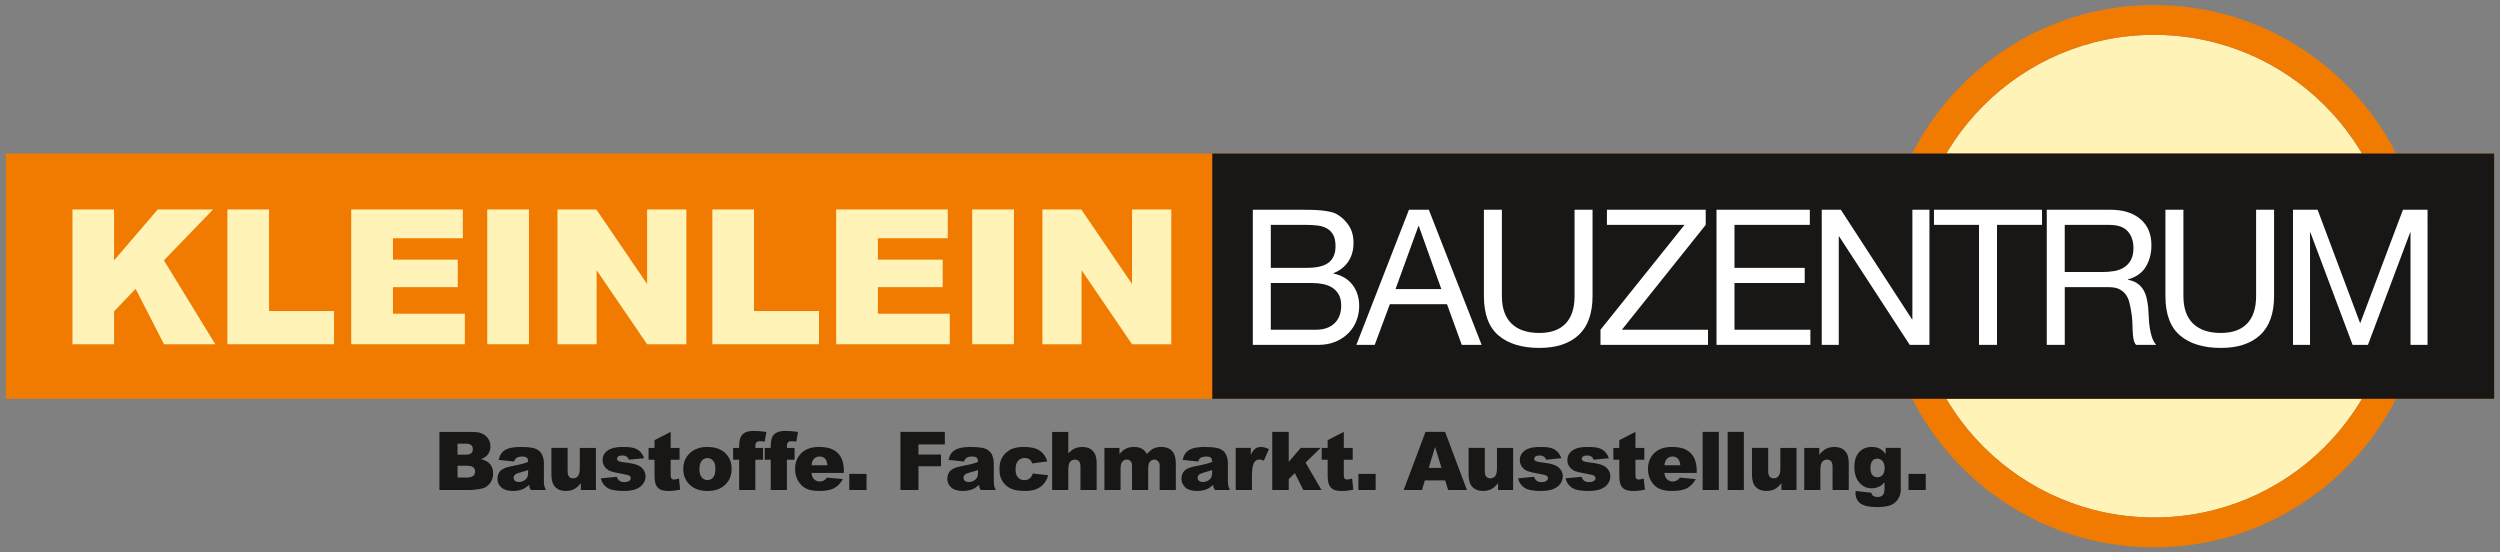 <?xml version="1.0" encoding="UTF-8"?>
<svg xmlns="http://www.w3.org/2000/svg" xmlns:xlink="http://www.w3.org/1999/xlink" version="1.2" id="Ebene_1" x="0px" y="0px" width="430px" height="95px" viewBox="0 0 430 95" xml:space="preserve">
<rect x="0" y="0" width="430" height="95" fill="#808080" stroke="none"/>
<g>
	<path fill="#FFF3B8" d="M412.026,47.501c0,22.925-18.585,41.509-41.513,41.509c-22.922,0-41.508-18.584-41.508-41.509   c0-22.927,18.586-41.511,41.508-41.511C393.439,5.99,412.026,24.575,412.026,47.501"></path>
	<path fill="#F07B00" d="M412.026,47.501c0,22.925-18.585,41.509-41.51,41.509c-22.927,0-41.512-18.584-41.512-41.509   c0-22.927,18.585-41.511,41.512-41.511C393.439,5.99,412.026,24.575,412.026,47.501 M417.154,47.501   c0-25.76-20.881-46.641-46.639-46.641c-25.76,0-46.641,20.881-46.641,46.641c0,25.758,20.881,46.639,46.641,46.639   C396.273,94.14,417.154,73.259,417.154,47.501"></path>
	<rect x="1" y="26.407" fill="#F07B00" width="428" height="42.186"></rect>
	<polygon fill="#FFF3B8" points="12.46,59.21 19.623,59.21 19.623,53.552 23.324,49.676 28.211,59.21 37.032,59.21 28.193,44.778    36.652,36.028 27.126,36.028 19.623,44.788 19.623,36.028 12.46,36.028  "></polygon>
	<polygon fill="#FFF3B8" points="39.115,59.21 57.458,59.21 57.458,53.501 46.279,53.501 46.279,36.028 39.115,36.028  "></polygon>
	<polygon fill="#FFF3B8" points="60.41,59.21 79.955,59.21 79.955,53.959 67.589,53.959 67.589,49.391 78.738,49.391 78.738,44.662    67.589,44.662 67.589,40.977 79.606,40.977 79.606,36.028 60.41,36.028  "></polygon>
	<rect x="83.808" y="36.028" fill="#FFF3B8" width="7.179" height="23.181"></rect>
	<polygon fill="#FFF3B8" points="95.885,59.21 102.622,59.21 102.622,46.481 111.302,59.21 118.054,59.21 118.054,36.028    111.302,36.028 111.302,48.853 102.573,36.028 95.885,36.028  "></polygon>
	<polygon fill="#FFF3B8" points="122.524,59.21 140.868,59.21 140.868,53.501 129.688,53.501 129.688,36.028 122.524,36.028  "></polygon>
	<polygon fill="#FFF3B8" points="143.82,59.21 163.364,59.21 163.364,53.959 150.999,53.959 150.999,49.391 162.146,49.391    162.146,44.662 150.999,44.662 150.999,40.977 163.016,40.977 163.016,36.028 143.82,36.028  "></polygon>
	<rect x="167.217" y="36.028" fill="#FFF3B8" width="7.179" height="23.181"></rect>
	<polygon fill="#FFF3B8" points="179.293,59.21 186.031,59.21 186.031,46.481 194.712,59.21 201.464,59.21 201.464,36.028    194.712,36.028 194.712,48.853 185.981,36.028 179.293,36.028  "></polygon>
	<path fill="#181716" d="M328.264,84.282h2.968V81.5h-2.968V84.282z M322.039,79.272c0.211-0.255,0.494-0.384,0.848-0.384   c0.355,0,0.656,0.139,0.901,0.418c0.245,0.28,0.367,0.684,0.367,1.211s-0.116,0.921-0.35,1.182   c-0.235,0.263-0.525,0.395-0.871,0.395c-0.362,0-0.654-0.127-0.88-0.38c-0.221-0.253-0.334-0.641-0.334-1.163   C321.721,79.955,321.827,79.53,322.039,79.272 M324.333,78.11c-0.316-0.44-0.659-0.757-1.027-0.947   c-0.365-0.19-0.83-0.286-1.394-0.286c-0.881,0-1.595,0.296-2.14,0.886c-0.546,0.591-0.818,1.45-0.818,2.578   c0,0.987,0.212,1.779,0.635,2.38c0.593,0.846,1.375,1.268,2.344,1.268c0.495,0,0.957-0.114,1.384-0.341   c0.274-0.146,0.546-0.379,0.819-0.703v1.098c0,0.533-0.102,0.906-0.298,1.118c-0.196,0.213-0.496,0.321-0.896,0.321   c-0.312,0-0.566-0.07-0.771-0.212c-0.142-0.095-0.245-0.269-0.313-0.518l-2.693-0.306c-0.009,0.153-0.015,0.276-0.015,0.367   c0,0.731,0.273,1.316,0.814,1.752c0.544,0.437,1.544,0.655,2.997,0.655c0.639,0,1.201-0.057,1.695-0.172   c0.491-0.112,0.9-0.296,1.22-0.551c0.321-0.255,0.576-0.589,0.771-0.998c0.193-0.412,0.29-0.846,0.29-1.3l-0.007-0.32v-6.841   h-2.597V78.11L324.333,78.11z M310.33,84.282h2.775v-3.479c0-0.657,0.104-1.116,0.313-1.369c0.209-0.253,0.483-0.381,0.819-0.381   c0.305,0,0.54,0.095,0.708,0.282c0.17,0.188,0.253,0.51,0.253,0.964v3.983h2.789V79.68c0-0.953-0.218-1.66-0.65-2.116   c-0.436-0.459-1.037-0.686-1.805-0.686c-0.569,0-1.049,0.103-1.444,0.312c-0.397,0.206-0.787,0.55-1.174,1.032v-1.181h-2.585   V84.282L310.33,84.282z M308.996,77.039h-2.774v3.484c0,0.66-0.106,1.117-0.317,1.371s-0.483,0.381-0.815,0.381   c-0.305,0-0.54-0.096-0.708-0.287c-0.168-0.19-0.253-0.512-0.253-0.967v-3.984h-2.789v4.61c0,0.95,0.219,1.652,0.651,2.109   c0.435,0.457,1.033,0.686,1.798,0.686c0.571,0,1.055-0.103,1.449-0.308c0.394-0.204,0.782-0.548,1.168-1.029v1.173h2.591V77.039   L308.996,77.039z M297.16,84.282h2.783v-9.996h-2.783V84.282z M292.86,84.282h2.781v-9.996h-2.781V84.282z M286.281,80.02   c0.046-0.433,0.152-0.757,0.32-0.975c0.263-0.351,0.614-0.524,1.058-0.524c0.381,0,0.688,0.116,0.923,0.347   c0.233,0.232,0.379,0.617,0.433,1.152H286.281L286.281,80.02z M291.839,81.035c0-0.954-0.158-1.729-0.473-2.326   c-0.313-0.595-0.771-1.049-1.37-1.363c-0.601-0.313-1.417-0.47-2.454-0.47c-1.276,0-2.278,0.35-3.004,1.05   s-1.089,1.615-1.089,2.748c0,0.795,0.182,1.486,0.544,2.075c0.36,0.589,0.817,1.02,1.368,1.289c0.55,0.271,1.305,0.406,2.262,0.406   c1.106,0,1.953-0.158,2.545-0.475c0.592-0.315,1.095-0.838,1.513-1.565l-2.732-0.253c-0.174,0.218-0.335,0.37-0.485,0.458   c-0.245,0.138-0.504,0.204-0.776,0.204c-0.432,0-0.782-0.157-1.051-0.47c-0.19-0.22-0.313-0.55-0.36-0.996h5.563V81.035   L291.839,81.035z M278.517,75.712v1.327h-1.023v2.033h1.023v2.548c0,0.809,0.079,1.392,0.234,1.752   c0.156,0.361,0.4,0.631,0.727,0.808c0.327,0.178,0.837,0.267,1.527,0.267c0.595,0,1.237-0.075,1.923-0.227l-0.206-1.916   c-0.367,0.117-0.652,0.177-0.858,0.177c-0.229,0-0.387-0.076-0.478-0.231c-0.06-0.099-0.089-0.305-0.089-0.613v-2.564h1.529v-2.033   h-1.529v-2.754L278.517,75.712z M270.359,83.88c0.563,0.377,1.504,0.566,2.826,0.566c0.938,0,1.677-0.117,2.221-0.353   c0.541-0.234,0.939-0.549,1.192-0.942c0.253-0.395,0.378-0.802,0.378-1.221c0-0.412-0.119-0.793-0.359-1.138   c-0.236-0.344-0.581-0.611-1.031-0.796c-0.45-0.187-1.139-0.332-2.06-0.438c-0.61-0.072-1.004-0.152-1.187-0.244   c-0.181-0.09-0.273-0.225-0.273-0.402c0-0.158,0.071-0.293,0.215-0.404c0.143-0.11,0.372-0.167,0.686-0.167   c0.309,0,0.572,0.071,0.791,0.219c0.158,0.107,0.272,0.279,0.341,0.511l2.632-0.258c-0.181-0.474-0.409-0.849-0.685-1.126   c-0.274-0.278-0.618-0.482-1.031-0.613c-0.411-0.132-1.047-0.197-1.913-0.197c-0.817,0-1.471,0.084-1.955,0.255   c-0.487,0.171-0.868,0.43-1.147,0.773c-0.276,0.346-0.415,0.757-0.415,1.233c0,0.437,0.127,0.825,0.385,1.165   c0.257,0.341,0.572,0.582,0.949,0.724c0.374,0.145,1.043,0.299,2.007,0.467c0.645,0.114,1.043,0.211,1.192,0.286   c0.21,0.108,0.314,0.265,0.314,0.465c0,0.176-0.08,0.323-0.239,0.441c-0.205,0.159-0.491,0.238-0.865,0.238   c-0.34,0-0.612-0.07-0.818-0.212c-0.205-0.14-0.363-0.373-0.476-0.701l-2.757,0.258C269.439,82.966,269.799,83.501,270.359,83.88    M262.18,83.88c0.561,0.377,1.504,0.566,2.825,0.566c0.938,0,1.677-0.117,2.221-0.353c0.542-0.234,0.939-0.549,1.192-0.942   c0.252-0.395,0.379-0.802,0.379-1.221c0-0.412-0.119-0.793-0.359-1.138c-0.236-0.344-0.582-0.611-1.032-0.796   c-0.447-0.187-1.135-0.332-2.058-0.438c-0.611-0.072-1.004-0.152-1.188-0.244c-0.183-0.09-0.271-0.225-0.271-0.402   c0-0.158,0.07-0.293,0.214-0.404c0.144-0.11,0.371-0.167,0.686-0.167c0.311,0,0.573,0.071,0.792,0.219   c0.158,0.107,0.273,0.279,0.34,0.511l2.633-0.258c-0.183-0.474-0.411-0.849-0.686-1.126c-0.275-0.278-0.619-0.482-1.03-0.613   c-0.413-0.132-1.049-0.197-1.914-0.197c-0.816,0-1.469,0.084-1.957,0.255c-0.485,0.171-0.867,0.43-1.145,0.773   c-0.276,0.346-0.417,0.757-0.417,1.233c0,0.437,0.131,0.825,0.388,1.165c0.255,0.341,0.571,0.582,0.946,0.724   c0.375,0.145,1.044,0.299,2.008,0.467c0.646,0.114,1.044,0.211,1.193,0.286c0.209,0.108,0.314,0.265,0.314,0.465   c0,0.176-0.08,0.323-0.237,0.441c-0.205,0.159-0.493,0.238-0.867,0.238c-0.34,0-0.611-0.07-0.818-0.212   c-0.206-0.14-0.361-0.373-0.478-0.701l-2.755,0.258C261.258,82.966,261.618,83.501,262.18,83.88 M260.255,77.039h-2.775v3.484   c0,0.66-0.104,1.117-0.315,1.371s-0.484,0.381-0.816,0.381c-0.305,0-0.54-0.096-0.708-0.287c-0.168-0.19-0.253-0.512-0.253-0.967   v-3.984h-2.788v4.61c0,0.95,0.219,1.652,0.651,2.109c0.434,0.457,1.033,0.686,1.797,0.686c0.571,0,1.055-0.103,1.448-0.308   c0.394-0.204,0.783-0.548,1.17-1.029v1.173h2.592v-7.239H260.255z M245.743,80.47l1.092-3.593l1.104,3.593H245.743z    M249.079,84.282h3.234l-3.756-9.996h-3.369l-3.758,9.996h3.154l0.486-1.65h3.508L249.079,84.282z M233.648,84.282h2.965V81.5   h-2.965V84.282z M228.357,75.712v1.327h-1.022v2.033h1.022v2.548c0,0.809,0.078,1.392,0.236,1.752   c0.155,0.361,0.397,0.631,0.725,0.808c0.328,0.178,0.836,0.267,1.528,0.267c0.596,0,1.236-0.075,1.923-0.227l-0.206-1.916   c-0.368,0.117-0.654,0.177-0.859,0.177c-0.228,0-0.387-0.076-0.477-0.231c-0.06-0.099-0.09-0.305-0.09-0.613v-2.564h1.528v-2.033   h-1.528v-2.754L228.357,75.712z M218.828,84.282h2.836v-1.883l1.046-1.021l1.465,2.904h3.128l-2.749-4.705l2.597-2.538h-3.415   l-2.072,2.405v-5.16h-2.836L218.828,84.282L218.828,84.282z M212.542,84.282h2.79v-2.429c0-1.158,0.142-1.948,0.429-2.372   c0.2-0.3,0.481-0.45,0.845-0.45c0.191,0,0.451,0.068,0.779,0.205l0.858-1.979c-0.485-0.254-0.934-0.381-1.343-0.381   c-0.391,0-0.72,0.098-0.986,0.289c-0.265,0.193-0.523,0.547-0.774,1.061v-1.188h-2.598V84.282L212.542,84.282z M208.487,81.288   c0,0.346-0.056,0.627-0.167,0.842c-0.111,0.218-0.299,0.4-0.566,0.55c-0.266,0.15-0.553,0.226-0.863,0.226   c-0.295,0-0.52-0.069-0.672-0.209s-0.229-0.317-0.229-0.534c0-0.191,0.078-0.361,0.233-0.512c0.148-0.145,0.506-0.293,1.07-0.443   c0.413-0.104,0.811-0.225,1.193-0.36L208.487,81.288L208.487,81.288z M206.51,78.745c0.228-0.146,0.567-0.219,1.023-0.219   c0.355,0,0.602,0.069,0.744,0.204c0.141,0.137,0.21,0.376,0.21,0.717c-0.346,0.135-0.673,0.246-0.981,0.33   s-0.984,0.232-2.025,0.439c-0.868,0.175-1.464,0.436-1.786,0.791c-0.324,0.354-0.484,0.807-0.484,1.357   c0,0.586,0.223,1.079,0.671,1.48c0.448,0.4,1.103,0.599,1.968,0.599c0.649,0,1.22-0.1,1.71-0.301   c0.359-0.148,0.72-0.398,1.083-0.749c0.033,0.21,0.063,0.364,0.096,0.461c0.031,0.098,0.101,0.239,0.205,0.425h2.604   c-0.146-0.299-0.239-0.547-0.282-0.74c-0.042-0.192-0.065-0.459-0.065-0.801v-3.198c0-0.34-0.069-0.699-0.206-1.072   c-0.136-0.376-0.322-0.666-0.558-0.871c-0.337-0.295-0.758-0.489-1.262-0.582c-0.505-0.094-1.173-0.141-2.004-0.141   c-0.519,0-1,0.038-1.445,0.115s-0.795,0.187-1.05,0.328c-0.355,0.195-0.626,0.425-0.814,0.691   c-0.189,0.267-0.333,0.632-0.433,1.096l2.652,0.279C206.189,79.072,206.333,78.859,206.51,78.745 M189.957,84.282h2.781v-3.695   c0-0.55,0.104-0.946,0.309-1.187c0.204-0.241,0.467-0.361,0.786-0.361c0.195,0,0.366,0.056,0.513,0.168   c0.146,0.112,0.249,0.257,0.309,0.439c0.036,0.112,0.054,0.33,0.054,0.646v3.99h2.782v-3.738c0-0.521,0.1-0.9,0.299-1.138   c0.199-0.237,0.462-0.356,0.789-0.356c0.275,0,0.506,0.127,0.693,0.376c0.126,0.16,0.19,0.401,0.19,0.73v4.125h2.781v-4.548   c0-0.981-0.217-1.705-0.653-2.165c-0.436-0.463-1.042-0.692-1.819-0.692c-0.527,0-0.969,0.084-1.328,0.255   c-0.358,0.171-0.755,0.492-1.191,0.966c-0.213-0.404-0.49-0.709-0.827-0.914c-0.336-0.203-0.793-0.306-1.372-0.306   c-0.537,0-0.996,0.093-1.375,0.278c-0.379,0.187-0.758,0.502-1.13,0.941V77.04h-2.591V84.282L189.957,84.282z M180.972,84.282   h2.774v-3.479c0-0.657,0.105-1.116,0.313-1.369s0.482-0.381,0.819-0.381c0.304,0,0.541,0.095,0.709,0.282   c0.167,0.188,0.252,0.51,0.252,0.964v3.983h2.789V79.68c0-0.949-0.217-1.654-0.652-2.112c-0.435-0.461-1.029-0.689-1.784-0.689   c-0.508,0-0.949,0.084-1.321,0.251c-0.374,0.17-0.748,0.448-1.125,0.841v-3.684h-2.774V84.282z M177.09,82.304   c-0.248,0.188-0.554,0.279-0.917,0.279c-0.437,0-0.795-0.154-1.078-0.463c-0.281-0.309-0.422-0.759-0.422-1.354   c0-0.668,0.143-1.166,0.426-1.494c0.285-0.33,0.656-0.494,1.115-0.494c0.363,0,0.653,0.079,0.869,0.236   c0.216,0.155,0.364,0.389,0.445,0.698l2.613-0.35c-0.25-0.812-0.685-1.431-1.307-1.854c-0.62-0.422-1.521-0.633-2.702-0.633   c-0.845,0-1.539,0.11-2.08,0.333c-0.341,0.141-0.672,0.356-0.996,0.645c-0.323,0.288-0.577,0.615-0.764,0.979   c-0.254,0.494-0.381,1.113-0.381,1.859c0,0.712,0.105,1.284,0.314,1.716c0.208,0.431,0.497,0.806,0.865,1.126   c0.367,0.32,0.807,0.552,1.318,0.695c0.512,0.144,1.152,0.216,1.918,0.216c0.797,0,1.451-0.111,1.969-0.336   c0.515-0.222,0.939-0.534,1.271-0.937s0.57-0.878,0.716-1.429l-2.64-0.301C177.523,81.832,177.338,82.118,177.09,82.304    M168.217,81.288c0,0.346-0.056,0.627-0.167,0.842c-0.111,0.218-0.301,0.4-0.566,0.55c-0.266,0.15-0.552,0.226-0.861,0.226   c-0.295,0-0.52-0.069-0.672-0.209c-0.154-0.14-0.229-0.317-0.229-0.534c0-0.191,0.077-0.361,0.231-0.512   c0.151-0.145,0.506-0.293,1.071-0.443c0.414-0.104,0.81-0.225,1.193-0.36V81.288L168.217,81.288z M166.24,78.745   c0.228-0.146,0.568-0.219,1.021-0.219c0.355,0,0.603,0.069,0.744,0.204c0.141,0.137,0.21,0.376,0.21,0.717   c-0.345,0.135-0.673,0.246-0.981,0.33c-0.309,0.084-0.985,0.232-2.025,0.439c-0.868,0.175-1.464,0.436-1.786,0.791   c-0.322,0.354-0.485,0.807-0.485,1.357c0,0.586,0.225,1.079,0.672,1.48c0.447,0.4,1.104,0.599,1.967,0.599   c0.652,0,1.221-0.1,1.712-0.301c0.359-0.148,0.72-0.398,1.083-0.749c0.032,0.21,0.065,0.364,0.096,0.461   c0.031,0.098,0.1,0.239,0.205,0.425h2.604c-0.146-0.299-0.24-0.547-0.284-0.74c-0.043-0.192-0.064-0.459-0.064-0.801v-3.198   c0-0.34-0.067-0.699-0.205-1.072c-0.136-0.376-0.322-0.666-0.559-0.871c-0.336-0.295-0.756-0.489-1.261-0.582   c-0.506-0.094-1.172-0.141-2.005-0.141c-0.518,0-1,0.038-1.445,0.115c-0.445,0.077-0.795,0.187-1.05,0.328   c-0.354,0.195-0.626,0.425-0.814,0.691c-0.189,0.267-0.333,0.632-0.433,1.096l2.653,0.279   C165.919,79.072,166.063,78.859,166.24,78.745 M154.876,84.282h3.101v-4.085h3.874V78.18h-3.874v-1.747h4.535v-2.148h-7.636V84.282   z M146.076,84.282h2.966V81.5h-2.966V84.282z M139.586,80.02c0.045-0.433,0.152-0.757,0.321-0.975   c0.263-0.351,0.615-0.524,1.056-0.524c0.381,0,0.689,0.116,0.924,0.347c0.234,0.232,0.378,0.617,0.433,1.152H139.586L139.586,80.02   z M145.144,81.035c0-0.954-0.158-1.729-0.471-2.326c-0.314-0.595-0.771-1.049-1.37-1.363c-0.6-0.313-1.418-0.47-2.455-0.47   c-1.276,0-2.277,0.35-3.003,1.05s-1.088,1.615-1.088,2.748c0,0.795,0.182,1.486,0.542,2.075c0.361,0.589,0.818,1.02,1.367,1.289   c0.549,0.271,1.304,0.406,2.263,0.406c1.105,0,1.952-0.158,2.543-0.475c0.591-0.315,1.096-0.838,1.514-1.565l-2.734-0.253   c-0.173,0.218-0.335,0.37-0.485,0.458c-0.246,0.138-0.505,0.204-0.778,0.204c-0.433,0-0.781-0.157-1.051-0.47   c-0.191-0.22-0.312-0.55-0.361-0.996h5.565L145.144,81.035L145.144,81.035z M135.381,76.407c0.045-0.182,0.123-0.316,0.232-0.399   c0.109-0.085,0.29-0.126,0.538-0.126c0.206,0,0.473,0.027,0.805,0.083l0.307-1.679c-0.928-0.113-1.634-0.17-2.12-0.17   c-0.609,0-1.072,0.069-1.388,0.21c-0.315,0.138-0.562,0.319-0.736,0.543c-0.175,0.226-0.295,0.515-0.358,0.869   c-0.063,0.354-0.095,0.68-0.095,0.977v0.325h-1.037v2.033h1.037v5.21h2.782v-5.21h1.322V77.04h-1.322   C135.347,76.72,135.358,76.506,135.381,76.407 M129.949,76.407c0.044-0.182,0.123-0.316,0.232-0.399   c0.109-0.085,0.29-0.126,0.539-0.126c0.204,0,0.472,0.027,0.804,0.083l0.307-1.679c-0.928-0.113-1.634-0.17-2.12-0.17   c-0.609,0-1.072,0.069-1.388,0.21c-0.316,0.138-0.562,0.319-0.736,0.543c-0.176,0.226-0.295,0.515-0.358,0.869   c-0.063,0.354-0.095,0.68-0.095,0.977v0.325h-1.038v2.033h1.038v5.21h2.782v-5.21h1.322V77.04h-1.322   C129.915,76.72,129.926,76.506,129.949,76.407 M120.698,79.253c0.263-0.312,0.598-0.467,1.003-0.467   c0.381,0,0.701,0.152,0.961,0.461c0.259,0.306,0.388,0.774,0.388,1.401c0,0.672-0.128,1.16-0.385,1.466   c-0.256,0.303-0.585,0.456-0.985,0.456c-0.396,0-0.723-0.153-0.985-0.464c-0.262-0.309-0.393-0.786-0.393-1.431   C120.302,80.037,120.435,79.564,120.698,79.253 M118.843,83.559c0.718,0.592,1.659,0.886,2.823,0.886   c1.304,0,2.327-0.355,3.065-1.067c0.738-0.709,1.108-1.622,1.108-2.736c0-0.991-0.298-1.825-0.893-2.503   c-0.741-0.841-1.836-1.262-3.287-1.262c-1.268,0-2.276,0.357-3.02,1.074c-0.746,0.716-1.118,1.626-1.118,2.729   C117.521,81.867,117.96,82.826,118.843,83.559 M112.578,75.712v1.327h-1.023v2.033h1.023v2.548c0,0.809,0.079,1.392,0.234,1.752   c0.157,0.361,0.4,0.631,0.727,0.808c0.326,0.178,0.836,0.267,1.526,0.267c0.596,0,1.237-0.075,1.922-0.227l-0.204-1.916   c-0.369,0.117-0.653,0.177-0.859,0.177c-0.229,0-0.387-0.076-0.478-0.231c-0.059-0.099-0.089-0.305-0.089-0.613v-2.564h1.528   v-2.033h-1.528v-2.754L112.578,75.712z M104.421,83.88c0.562,0.377,1.504,0.566,2.826,0.566c0.936,0,1.677-0.117,2.219-0.353   c0.543-0.234,0.941-0.549,1.193-0.942c0.252-0.395,0.378-0.802,0.378-1.221c0-0.412-0.12-0.793-0.358-1.138   c-0.239-0.344-0.584-0.611-1.033-0.796c-0.449-0.187-1.136-0.332-2.059-0.438c-0.608-0.072-1.004-0.152-1.187-0.244   c-0.181-0.09-0.273-0.225-0.273-0.402c0-0.158,0.072-0.293,0.215-0.404c0.143-0.11,0.372-0.167,0.686-0.167   c0.31,0,0.572,0.071,0.791,0.219c0.159,0.107,0.272,0.279,0.341,0.511l2.632-0.258c-0.182-0.474-0.411-0.849-0.686-1.126   c-0.275-0.278-0.618-0.482-1.03-0.613c-0.412-0.132-1.049-0.197-1.913-0.197c-0.818,0-1.471,0.084-1.957,0.255   c-0.487,0.171-0.869,0.43-1.146,0.773c-0.277,0.346-0.416,0.757-0.416,1.233c0,0.437,0.129,0.825,0.386,1.165   c0.257,0.341,0.573,0.582,0.948,0.724c0.375,0.145,1.044,0.299,2.007,0.467c0.646,0.114,1.043,0.211,1.193,0.286   c0.209,0.108,0.314,0.265,0.314,0.465c0,0.176-0.08,0.323-0.239,0.441c-0.205,0.159-0.493,0.238-0.865,0.238   c-0.341,0-0.613-0.07-0.818-0.212c-0.204-0.14-0.363-0.373-0.477-0.701l-2.755,0.258C103.5,82.966,103.86,83.501,104.421,83.88    M102.497,77.039h-2.775v3.484c0,0.66-0.105,1.117-0.317,1.371s-0.482,0.381-0.814,0.381c-0.305,0-0.542-0.096-0.709-0.287   c-0.168-0.19-0.252-0.512-0.252-0.967v-3.984h-2.789v4.61c0,0.95,0.216,1.652,0.651,2.109s1.033,0.686,1.797,0.686   c0.572,0,1.056-0.103,1.449-0.308c0.394-0.204,0.782-0.548,1.169-1.029v1.173h2.591L102.497,77.039L102.497,77.039z M90.839,81.288   c0,0.346-0.055,0.627-0.167,0.842c-0.112,0.218-0.299,0.4-0.566,0.55c-0.267,0.15-0.554,0.226-0.863,0.226   c-0.295,0-0.52-0.069-0.672-0.209s-0.229-0.317-0.229-0.534c0-0.191,0.078-0.361,0.232-0.512c0.15-0.145,0.507-0.293,1.071-0.443   c0.413-0.104,0.812-0.225,1.193-0.36v0.441H90.839z M88.862,78.745c0.228-0.146,0.569-0.219,1.022-0.219   c0.355,0,0.602,0.069,0.744,0.204c0.141,0.137,0.21,0.376,0.21,0.717c-0.345,0.135-0.673,0.246-0.981,0.33   s-0.984,0.232-2.025,0.439c-0.868,0.175-1.464,0.436-1.787,0.791c-0.323,0.354-0.485,0.807-0.485,1.357   c0,0.586,0.224,1.079,0.672,1.48c0.448,0.4,1.103,0.599,1.967,0.599c0.651,0,1.22-0.1,1.711-0.301   c0.359-0.148,0.72-0.398,1.084-0.749c0.032,0.21,0.063,0.364,0.095,0.461c0.031,0.098,0.101,0.239,0.205,0.425h2.604   c-0.146-0.299-0.238-0.547-0.282-0.74c-0.043-0.192-0.065-0.459-0.065-0.801v-3.198c0-0.34-0.069-0.699-0.205-1.072   c-0.137-0.376-0.322-0.666-0.559-0.871c-0.337-0.295-0.758-0.489-1.262-0.582c-0.504-0.094-1.172-0.141-2.004-0.141   c-0.519,0-1,0.038-1.446,0.115c-0.446,0.077-0.796,0.187-1.05,0.328c-0.355,0.195-0.625,0.425-0.814,0.691   c-0.189,0.267-0.333,0.632-0.433,1.096l2.652,0.279C88.542,79.072,88.685,78.859,88.862,78.745 M78.697,80.108h1.568   c0.541,0,0.919,0.09,1.135,0.27c0.217,0.18,0.324,0.418,0.324,0.714c0,0.317-0.11,0.57-0.327,0.759   c-0.218,0.188-0.594,0.282-1.125,0.282h-1.575V80.108z M78.697,76.311h1.364c0.467,0,0.796,0.083,0.985,0.245   c0.188,0.164,0.283,0.392,0.283,0.682c0,0.315-0.096,0.555-0.283,0.719c-0.189,0.168-0.524,0.251-1.006,0.251h-1.344L78.697,76.311   L78.697,76.311z M75.582,84.282h5.333c0.228,0,0.689-0.045,1.384-0.139c0.523-0.065,0.914-0.176,1.172-0.324   c0.418-0.241,0.748-0.569,0.99-0.981c0.24-0.415,0.36-0.882,0.36-1.399c0-0.638-0.169-1.166-0.508-1.585   c-0.338-0.421-0.867-0.717-1.584-0.89c0.473-0.164,0.832-0.385,1.078-0.668c0.369-0.423,0.551-0.931,0.551-1.521   c0-0.702-0.258-1.295-0.773-1.772c-0.517-0.477-1.256-0.716-2.22-0.716h-5.782V84.282z"></path>
	<rect x="208.514" y="26.407" fill="#181716" width="220.486" height="42.186"></rect>
	<path fill="#FFFFFF" d="M398.628,36.077l7.322,19.532l7.357-19.532h4.232V59.32h-2.931V39.983h-0.063l-7.26,19.337h-2.635   l-7.261-19.337h-0.063V59.32h-2.931V36.077H398.628z M388.762,57.611c-1.581,1.486-3.84,2.23-6.769,2.23   c-2.995,0-5.333-0.713-7.015-2.134c-1.685-1.421-2.524-3.684-2.524-6.786V36.077h3.093v14.845c0,2.082,0.555,3.66,1.662,4.736   c1.106,1.072,2.699,1.611,4.784,1.611c1.975,0,3.479-0.539,4.508-1.611c1.032-1.076,1.548-2.654,1.548-4.736V36.077h3.091v14.845   C391.14,53.894,390.348,56.124,388.762,57.611 M363.633,46.624c0.652-0.107,1.221-0.319,1.709-0.635   c0.486-0.314,0.88-0.737,1.172-1.269c0.294-0.532,0.439-1.221,0.439-2.067c0-1.173-0.324-2.128-0.976-2.865   s-1.707-1.107-3.159-1.107h-7.682v8.107h6.445C362.299,46.788,362.982,46.732,363.633,46.624 M362.982,36.077   c2.213,0,3.942,0.542,5.192,1.627c1.247,1.085,1.872,2.571,1.872,4.46c0,1.41-0.321,2.647-0.96,3.71   c-0.641,1.063-1.666,1.791-3.077,2.181v0.065c0.673,0.13,1.222,0.347,1.646,0.651c0.423,0.305,0.759,0.668,1.009,1.091   c0.247,0.423,0.433,0.894,0.553,1.415c0.118,0.521,0.212,1.063,0.275,1.627c0.043,0.565,0.077,1.14,0.099,1.727   s0.075,1.16,0.162,1.726c0.088,0.563,0.212,1.101,0.375,1.612c0.162,0.508,0.406,0.961,0.732,1.35h-3.449   c-0.219-0.239-0.363-0.564-0.44-0.976c-0.076-0.413-0.127-0.873-0.148-1.384c-0.021-0.51-0.043-1.058-0.063-1.645   c-0.021-0.585-0.087-1.159-0.194-1.727c-0.088-0.562-0.195-1.099-0.325-1.608c-0.132-0.511-0.336-0.955-0.618-1.335   c-0.283-0.38-0.653-0.684-1.107-0.912c-0.456-0.229-1.063-0.341-1.824-0.341h-7.552v9.929h-3.094V36.077H362.982z M332.644,38.681   v-2.604h18.586v2.604h-7.746v20.64h-3.093v-20.64H332.644z M316.628,36.077l12.239,18.849h0.063V36.077h2.932V59.32h-3.388   l-12.14-18.654h-0.064V59.32h-2.93V36.077H316.628z M311.288,36.077v2.604h-12.956v7.39h12.078v2.604h-12.078v8.04h13.053v2.605   h-16.146V36.077H311.288z M289.738,38.681h-13.346v-2.604h16.991v2.604l-14.422,18.035h14.815v2.604h-18.492v-2.604L289.738,38.681   z M271.543,57.611c-1.585,1.486-3.842,2.23-6.771,2.23c-2.996,0-5.335-0.713-7.017-2.134s-2.523-3.684-2.523-6.786V36.077h3.094   v14.845c0,2.082,0.553,3.66,1.659,4.736c1.107,1.072,2.703,1.611,4.787,1.611c1.972,0,3.477-0.539,4.508-1.611   c1.03-1.076,1.545-2.654,1.545-4.736V36.077h3.093v14.845C273.918,53.894,273.126,56.124,271.543,57.611 M245.759,36.077   l9.084,23.243h-3.418l-2.542-6.999h-9.829l-2.604,6.999h-3.158l9.048-23.243H245.759z M247.909,49.717l-3.876-10.841h-0.064   l-3.938,10.841H247.909z M226.325,56.716c1.368,0,2.437-0.368,3.207-1.106s1.155-1.758,1.155-3.061   c0-0.759-0.142-1.389-0.422-1.889c-0.283-0.497-0.656-0.895-1.123-1.188c-0.468-0.294-1.006-0.499-1.613-0.618   c-0.607-0.118-1.237-0.179-1.887-0.179h-7.063v8.04H226.325z M223.916,36.077c0.5,0,1.036,0.006,1.612,0.016   c0.575,0.012,1.145,0.044,1.708,0.098c0.564,0.055,1.091,0.136,1.58,0.243c0.488,0.108,0.905,0.272,1.253,0.489   c0.759,0.456,1.405,1.085,1.938,1.888c0.53,0.803,0.798,1.791,0.798,2.962c0,1.237-0.3,2.307-0.896,3.206   c-0.597,0.901-1.449,1.568-2.556,2.002v0.065c1.433,0.304,2.527,0.955,3.288,1.954c0.759,0.997,1.141,2.212,1.141,3.645   c0,0.847-0.152,1.671-0.455,2.474c-0.304,0.804-0.755,1.515-1.354,2.134c-0.597,0.617-1.333,1.117-2.212,1.497   c-0.881,0.379-1.896,0.569-3.045,0.569h-11.231V36.077H223.916z M224.762,46.07c1.758,0,3.022-0.31,3.794-0.928   c0.769-0.618,1.155-1.546,1.155-2.782c0-0.823-0.131-1.476-0.391-1.953c-0.261-0.477-0.618-0.847-1.076-1.106   c-0.453-0.262-0.98-0.429-1.579-0.505c-0.598-0.076-1.231-0.115-1.903-0.115h-6.185v7.39H224.762z"></path>
</g>
</svg>
